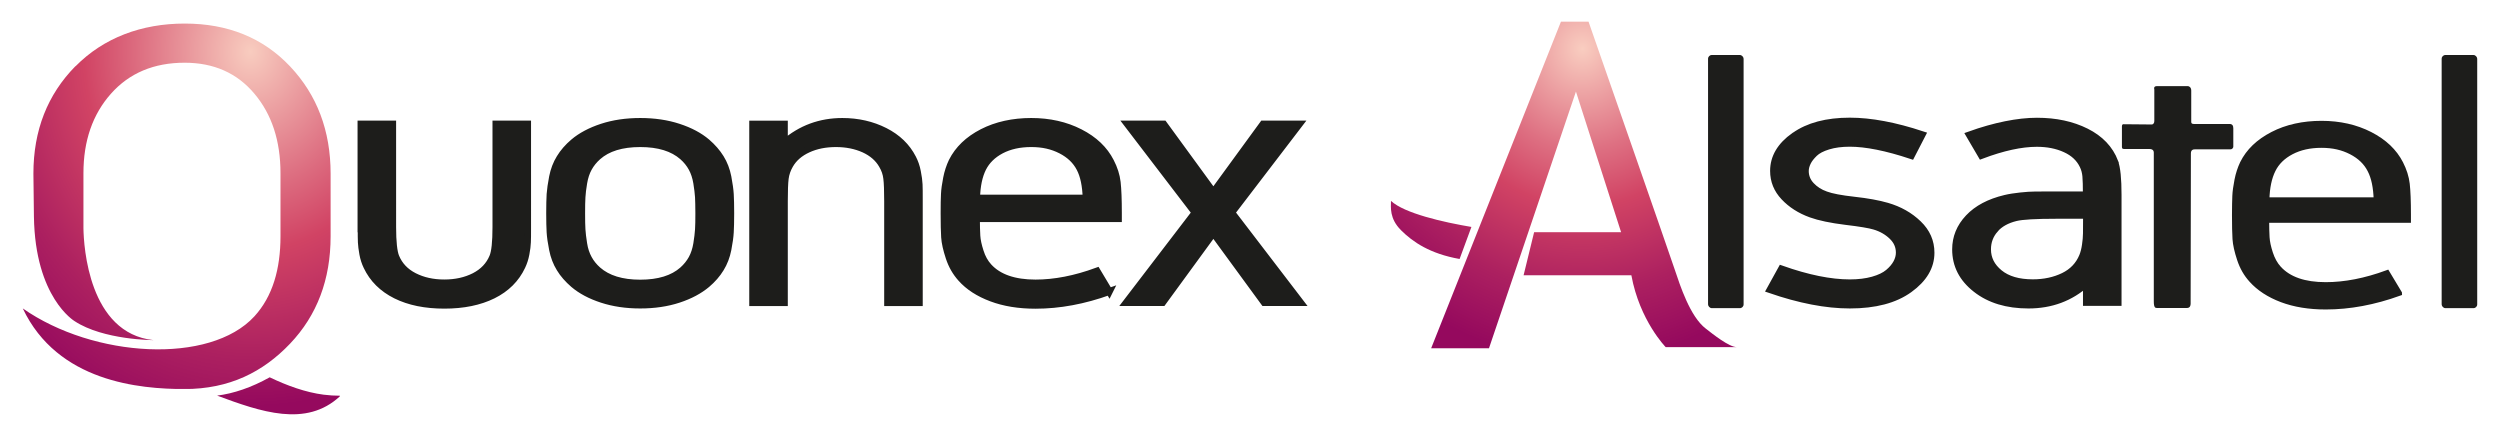 <?xml version="1.0" encoding="UTF-8"?>
<svg id="Calque_1" data-name="Calque 1" xmlns="http://www.w3.org/2000/svg" xmlns:xlink="http://www.w3.org/1999/xlink" viewBox="0 0 291.81 50.89">
  <defs>
    <style>
      .cls-1 {
        fill: url(#Dégradé_sans_nom_2-2);
      }

      .cls-2 {
        fill: url(#Dégradé_sans_nom_2);
      }

      .cls-3 {
        clip-path: url(#clippath-2);
      }

      .cls-4 {
        stroke-width: .59px;
      }

      .cls-4, .cls-5 {
        stroke: #1d1d1b;
        stroke-miterlimit: 4.62;
      }

      .cls-4, .cls-5, .cls-6 {
        fill: none;
      }

      .cls-7 {
        clip-path: url(#clippath-1);
      }

      .cls-8 {
        clip-path: url(#clippath);
      }

      .cls-5 {
        stroke-width: .81px;
      }

      .cls-9 {
        clip-path: url(#clippath-3);
      }

      .cls-10 {
        fill: url(#Dégradé_sans_nom_4);
      }

      .cls-11 {
        fill: url(#Dégradé_sans_nom_4-2);
      }

      .cls-12 {
        fill: #1d1d1b;
      }
    </style>
    <clipPath id="clippath">
      <path class="cls-6" d="M25.32,46.17c5.12,1.9,10.42,3.75,14.35,.09v-.07c-.62,0-1.24-.04-1.89-.12-2.11-.27-4.31-1.07-6.3-2.03-2.12,1.19-4.23,1.9-6.15,2.14"/>
    </clipPath>
    <radialGradient id="Dégradé_sans_nom_2" data-name="Dégradé sans nom 2" cx="31.42" cy="464.27" fx="31.42" fy="464.27" r="1.74" gradientTransform="translate(-658.3 10167.91) scale(21.88 -21.88)" gradientUnits="userSpaceOnUse">
      <stop offset="0" stop-color="#f9cdc0"/>
      <stop offset="0" stop-color="#f8ccbf"/>
      <stop offset=".35" stop-color="#dc6a7e"/>
      <stop offset=".5" stop-color="#d14364"/>
      <stop offset=".77" stop-color="#ac2060"/>
      <stop offset=".99" stop-color="#95095e"/>
      <stop offset="1" stop-color="#95095e"/>
    </radialGradient>
    <clipPath id="clippath-1">
      <path class="cls-6" d="M8.81,7.72c-3.27,3.32-4.91,7.5-4.91,12.54,0,0,.05,4.52,.06,5.03,.14,9.46,4.72,12.17,4.74,12.19,3.37,2.22,9.21,2.22,9.21,2.22-7.54-.81-8.14-10.91-8.17-13.07v-6.42c0-3.77,1.07-6.86,3.21-9.27s5.01-3.62,8.6-3.62c3.4,0,6.12,1.2,8.15,3.62,2.03,2.41,3.04,5.5,3.04,9.27v7.38c0,3.8-.91,7-3.04,9.33-5.18,5.66-18.76,4.87-27.04-.92,4.06,8.58,13.65,9.41,18.88,9.41s9.16-1.98,12.32-5.3c3.15-3.31,4.73-7.49,4.73-12.52v-7.32c0-5.01-1.58-9.18-4.73-12.52-3.16-3.34-7.26-5-12.3-5s-9.47,1.66-12.75,4.99"/>
    </clipPath>
    <radialGradient id="Dégradé_sans_nom_2-2" data-name="Dégradé sans nom 2" cx="31.44" cy="460.94" fx="31.44" fy="460.94" r="1.74" gradientTransform="translate(-674.07 12271.76) scale(22.37 -26.61)" xlink:href="#Dégradé_sans_nom_2"/>
    <clipPath id="clippath-2">
      <path class="cls-6" d="M163.53,26.87c1.38,1.38,3.39,2.75,6.84,3.36l1.38-3.74c-3.28-.55-7.84-1.59-9.39-3.04,0,.74-.2,2.05,1.17,3.42"/>
    </clipPath>
    <radialGradient id="Dégradé_sans_nom_4" data-name="Dégradé sans nom 4" cx="34.66" cy="466.32" fx="34.66" fy="466.32" r="1.74" gradientTransform="translate(-500.85 9229.01) scale(19.78 -19.78)" gradientUnits="userSpaceOnUse">
      <stop offset="0" stop-color="#f9cdc0"/>
      <stop offset=".32" stop-color="#de7082"/>
      <stop offset=".5" stop-color="#d14364"/>
      <stop offset=".77" stop-color="#ac2060"/>
      <stop offset=".99" stop-color="#95095e"/>
      <stop offset="1" stop-color="#95095e"/>
    </radialGradient>
    <clipPath id="clippath-3">
      <path class="cls-6" d="M182.2,2.53l-15.15,38.12h6.75l10.15-29.96,5.27,16.41h-10.15l-1.23,5.03h12.58c.97,5.3,4.01,8.39,4.01,8.39h8.31c-.91,0-2.81-1.52-3.63-2.16-1.84-1.4-3.01-5.06-3.63-6.9-.61-1.84-10.06-28.93-10.06-28.93h-3.22Z"/>
    </clipPath>
    <radialGradient id="Dégradé_sans_nom_4-2" data-name="Dégradé sans nom 4" cx="34.66" cy="464.98" fx="34.66" fy="464.98" r="1.74" gradientTransform="translate(-500.85 9830.72) scale(19.78 -21.13)" xlink:href="#Dégradé_sans_nom_4"/>
  </defs>
  <g class="cls-8">
    <rect class="cls-2" x="25.32" y="44.03" width="14.35" height="5.89"/>
  </g>
  <g class="cls-7">
    <rect class="cls-1" x="2.66" y="2.74" width="35.93" height="42.66"/>
  </g>
  <path class="cls-12" d="M143.76,24.82l7.91-10.34h-4.24l-5.8,7.95-5.8-7.95h-4.24l7.91,10.34-8.03,10.49h4.24l5.92-8.11,5.93,8.11h4.24l-8.03-10.49Zm-29.77-1.69c.03-1.44,.28-2.6,.73-3.5,.44-.87,1.15-1.57,2.13-2.09,.99-.52,2.16-.78,3.52-.78s2.46,.26,3.48,.78c1.01,.52,1.74,1.22,2.2,2.11,.45,.86,.69,2.02,.73,3.48h-12.78Zm15.49,10.9l-1.43-2.39c-2.56,.94-4.96,1.4-7.18,1.4-2.49,0-4.32-.64-5.47-1.9-.44-.48-.77-1.07-.99-1.78-.23-.71-.36-1.32-.39-1.83-.03-.51-.05-1.18-.05-2.01h16.57v-.63c0-1.61-.05-2.81-.14-3.61-.09-.8-.35-1.61-.77-2.42-.72-1.41-1.91-2.55-3.58-3.4-1.66-.85-3.56-1.28-5.68-1.28s-4.06,.42-5.71,1.27c-1.65,.85-2.82,1.98-3.53,3.39-.28,.59-.5,1.25-.64,1.97-.14,.73-.23,1.34-.25,1.85-.03,.51-.04,1.25-.04,2.24,0,1.21,.02,2.13,.06,2.78,.04,.65,.22,1.44,.53,2.38,.31,.94,.77,1.74,1.39,2.43,.87,.98,2.05,1.74,3.54,2.3,1.49,.56,3.2,.84,5.15,.84,2.78,0,5.65-.53,8.61-1.6m-37.93-17.35v-2.19h-3.69v20.83h3.69v-11.84c0-1.22,.03-2.1,.1-2.65,.07-.55,.25-1.07,.54-1.57,.46-.8,1.17-1.41,2.13-1.85s2.05-.65,3.26-.65,2.3,.22,3.26,.65c.96,.44,1.67,1.05,2.13,1.85,.3,.5,.48,1.02,.54,1.57,.07,.55,.1,1.43,.1,2.65v11.84h3.69v-12.03c0-.77,0-1.36-.02-1.76-.02-.4-.08-.9-.2-1.49-.11-.59-.3-1.12-.54-1.58-.69-1.35-1.78-2.4-3.26-3.15-1.49-.75-3.14-1.13-4.96-1.13-2.58,0-4.83,.83-6.77,2.5m-24.6-.08c-.66,.56-1.2,1.18-1.6,1.84-.41,.66-.69,1.4-.85,2.21-.16,.82-.25,1.49-.29,2.02-.03,.53-.05,1.27-.05,2.22s.02,1.69,.05,2.22c.03,.53,.13,1.21,.29,2.02,.16,.81,.44,1.55,.85,2.21,.4,.66,.94,1.27,1.6,1.84,.86,.73,1.96,1.32,3.31,1.76,1.34,.44,2.83,.66,4.47,.66s3.13-.22,4.47-.66c1.34-.44,2.44-1.03,3.31-1.76,.66-.56,1.2-1.18,1.6-1.84,.41-.66,.69-1.4,.85-2.21,.16-.82,.25-1.49,.28-2.02,.03-.53,.05-1.27,.05-2.22s-.02-1.69-.05-2.22c-.03-.53-.13-1.21-.28-2.02-.16-.81-.44-1.55-.85-2.21-.41-.66-.94-1.27-1.6-1.84-.86-.73-1.96-1.32-3.31-1.76-1.34-.44-2.83-.66-4.47-.66s-3.13,.22-4.47,.66c-1.34,.44-2.45,1.03-3.31,1.76m12.73,1.68c.45,.4,.81,.84,1.08,1.34,.27,.49,.46,1.07,.57,1.73,.11,.66,.17,1.21,.2,1.65,.02,.44,.04,1.08,.04,1.9s-.01,1.45-.04,1.9c-.03,.44-.09,.99-.2,1.66-.11,.66-.3,1.24-.57,1.73-.27,.49-.63,.94-1.08,1.34-1.14,1.01-2.79,1.52-4.95,1.52s-3.8-.51-4.95-1.52c-.45-.4-.81-.84-1.08-1.34-.27-.49-.47-1.07-.57-1.73-.11-.66-.17-1.21-.2-1.66-.03-.44-.04-1.07-.04-1.9s.01-1.45,.04-1.9c.02-.44,.09-.99,.2-1.65,.11-.66,.3-1.24,.57-1.73,.27-.49,.63-.94,1.08-1.34,1.14-1.01,2.79-1.52,4.95-1.52s3.8,.51,4.95,1.52m-37.52,8.43c0,.68,0,1.2,.02,1.57,.02,.36,.07,.82,.17,1.36,.1,.54,.26,1.03,.47,1.46,.69,1.46,1.82,2.58,3.38,3.36,1.57,.78,3.46,1.16,5.67,1.16s4.11-.39,5.67-1.16c1.57-.78,2.69-1.9,3.38-3.36,.21-.44,.37-.92,.47-1.46,.1-.54,.16-.99,.17-1.36,.02-.37,.02-.89,.02-1.57V14.48h-3.69v12.03c0,1.73-.12,2.89-.37,3.48-.41,.99-1.13,1.74-2.14,2.26-1.02,.52-2.19,.78-3.52,.78s-2.5-.26-3.52-.78c-1.02-.52-1.73-1.27-2.14-2.26-.24-.59-.37-1.75-.37-3.48V14.48h-3.69v12.23Z"/>
  <path class="cls-5" d="M143.76,24.82l7.91-10.34h-4.24l-5.8,7.95-5.8-7.95h-4.24l7.91,10.34-8.03,10.49h4.24l5.92-8.11,5.93,8.11h4.24l-8.03-10.49Zm-29.77-1.69c.03-1.44,.28-2.6,.73-3.5,.44-.87,1.15-1.57,2.13-2.09,.99-.52,2.16-.78,3.52-.78s2.46,.26,3.48,.78c1.01,.52,1.74,1.22,2.2,2.11,.45,.86,.69,2.02,.73,3.48h-12.78Zm15.49,10.9l-1.43-2.39c-2.56,.94-4.96,1.4-7.18,1.4-2.49,0-4.32-.64-5.47-1.9-.44-.48-.77-1.07-.99-1.78-.23-.71-.36-1.32-.39-1.83-.03-.51-.05-1.18-.05-2.01h16.57v-.63c0-1.61-.05-2.81-.14-3.61-.09-.8-.35-1.61-.77-2.42-.72-1.41-1.91-2.55-3.58-3.4-1.66-.85-3.56-1.28-5.68-1.28s-4.06,.42-5.71,1.27c-1.65,.85-2.82,1.98-3.53,3.39-.28,.59-.5,1.25-.64,1.97-.14,.73-.23,1.34-.25,1.85-.03,.51-.04,1.25-.04,2.24,0,1.21,.02,2.13,.06,2.78,.04,.65,.22,1.44,.53,2.38,.31,.94,.77,1.74,1.39,2.43,.87,.98,2.05,1.74,3.54,2.3,1.49,.56,3.2,.84,5.15,.84,2.78,0,5.65-.53,8.61-1.6Zm-37.93-17.35v-2.19h-3.69v20.83h3.69v-11.84c0-1.22,.03-2.1,.1-2.65,.07-.55,.25-1.07,.54-1.57,.46-.8,1.17-1.41,2.13-1.85s2.05-.65,3.26-.65,2.3,.22,3.26,.65c.96,.44,1.67,1.05,2.13,1.85,.3,.5,.48,1.02,.54,1.57,.07,.55,.1,1.43,.1,2.65v11.84h3.69v-12.03c0-.77,0-1.36-.02-1.76-.02-.4-.08-.9-.2-1.49-.11-.59-.3-1.12-.54-1.58-.69-1.35-1.78-2.4-3.26-3.15-1.49-.75-3.14-1.13-4.96-1.13-2.58,0-4.83,.83-6.77,2.5Zm-24.6-.08c-.66,.56-1.2,1.18-1.6,1.84-.41,.66-.69,1.4-.85,2.21-.16,.82-.25,1.49-.29,2.02-.03,.53-.05,1.27-.05,2.22s.02,1.69,.05,2.22c.03,.53,.13,1.21,.29,2.02,.16,.81,.44,1.55,.85,2.21,.4,.66,.94,1.27,1.6,1.84,.86,.73,1.96,1.32,3.31,1.76,1.34,.44,2.83,.66,4.47,.66s3.13-.22,4.47-.66c1.34-.44,2.44-1.03,3.31-1.76,.66-.56,1.2-1.18,1.6-1.84,.41-.66,.69-1.4,.85-2.21,.16-.82,.25-1.49,.28-2.02,.03-.53,.05-1.27,.05-2.22s-.02-1.69-.05-2.22c-.03-.53-.13-1.21-.28-2.02-.16-.81-.44-1.55-.85-2.21-.41-.66-.94-1.27-1.6-1.84-.86-.73-1.96-1.32-3.31-1.76-1.34-.44-2.83-.66-4.47-.66s-3.13,.22-4.47,.66c-1.34,.44-2.45,1.03-3.31,1.76Zm12.73,1.68c.45,.4,.81,.84,1.08,1.34,.27,.49,.46,1.07,.57,1.73,.11,.66,.17,1.21,.2,1.65,.02,.44,.04,1.08,.04,1.9s-.01,1.45-.04,1.9c-.03,.44-.09,.99-.2,1.66-.11,.66-.3,1.24-.57,1.73-.27,.49-.63,.94-1.08,1.34-1.14,1.01-2.79,1.52-4.95,1.52s-3.8-.51-4.95-1.52c-.45-.4-.81-.84-1.08-1.34-.27-.49-.47-1.07-.57-1.73-.11-.66-.17-1.21-.2-1.66-.03-.44-.04-1.07-.04-1.9s.01-1.45,.04-1.9c.02-.44,.09-.99,.2-1.65,.11-.66,.3-1.24,.57-1.73,.27-.49,.63-.94,1.08-1.34,1.14-1.01,2.79-1.52,4.95-1.52s3.8,.51,4.95,1.52Zm-37.52,8.43c0,.68,0,1.2,.02,1.57,.02,.36,.07,.82,.17,1.36,.1,.54,.26,1.03,.47,1.46,.69,1.46,1.82,2.58,3.38,3.36,1.57,.78,3.46,1.16,5.67,1.16s4.11-.39,5.67-1.16c1.57-.78,2.69-1.9,3.38-3.36,.21-.44,.37-.92,.47-1.46,.1-.54,.16-.99,.17-1.36,.02-.37,.02-.89,.02-1.57V14.48h-3.69v12.03c0,1.73-.12,2.89-.37,3.48-.41,.99-1.13,1.74-2.14,2.26-1.02,.52-2.19,.78-3.52,.78s-2.5-.26-3.52-.78c-1.02-.52-1.73-1.27-2.14-2.26-.24-.59-.37-1.75-.37-3.48V14.48h-3.69v12.23Z"/>
  <path class="cls-12" d="M246.85,18.9c-.59-1.53-1.71-2.7-3.35-3.52-1.64-.82-3.55-1.23-5.74-1.23s-4.89,.53-7.88,1.6l1.4,2.39c2.49-.94,4.65-1.41,6.47-1.41,1.25,0,2.36,.22,3.32,.66,.97,.44,1.66,1.08,2.07,1.94,.18,.37,.29,.78,.33,1.22,.04,.44,.06,1.18,.06,2.2h-3.72c-1,0-1.75,0-2.24,.01-.49,0-1.07,.04-1.72,.11s-1.26,.16-1.8,.29c-1.84,.44-3.26,1.19-4.27,2.26-1.01,1.07-1.51,2.3-1.51,3.69,0,1.85,.79,3.39,2.38,4.63,1.58,1.24,3.62,1.86,6.12,1.86,2.64,0,4.9-.84,6.77-2.52v2.22h3.69v-12.54c0-1.89-.13-3.17-.39-3.85m-14.01,7.88c.57-.66,1.39-1.12,2.46-1.38,.75-.18,2.31-.27,4.68-.27h3.57c0,.97,0,1.68-.01,2.11,0,.43-.05,.89-.12,1.38-.07,.49-.18,.92-.33,1.29-.43,1.04-1.17,1.82-2.22,2.33-1.05,.51-2.25,.77-3.59,.77-1.67,0-2.97-.38-3.9-1.14-.93-.76-1.39-1.68-1.39-2.77,0-.89,.29-1.66,.86-2.32m-23.4-10.92c-1.62,1.15-2.42,2.51-2.42,4.09,0,1.16,.41,2.17,1.23,3.04,.82,.87,1.86,1.54,3.13,2,1,.36,2.35,.64,4.04,.85,1.69,.2,2.81,.39,3.37,.56,.82,.24,1.51,.64,2.07,1.18,.56,.54,.84,1.17,.84,1.91,0,.41-.11,.81-.32,1.2-.21,.39-.53,.77-.96,1.13-.43,.36-1.03,.65-1.81,.87-.78,.22-1.68,.33-2.69,.33-2.27,0-4.92-.54-7.98-1.62l-1.33,2.41c3.45,1.19,6.55,1.79,9.31,1.79,2.94,0,5.25-.61,6.94-1.83,1.69-1.22,2.53-2.64,2.53-4.27,0-1.3-.49-2.42-1.48-3.37-.98-.95-2.2-1.64-3.64-2.06-1.03-.3-2.32-.53-3.85-.7-1.53-.17-2.64-.38-3.31-.63-.69-.24-1.26-.61-1.71-1.09-.45-.48-.68-1.04-.68-1.69,0-.33,.09-.67,.26-1.02,.17-.35,.44-.69,.8-1.04,.36-.35,.9-.63,1.62-.85s1.56-.33,2.51-.33c1.9,0,4.3,.48,7.19,1.44l1.26-2.44c-3.18-1.05-6-1.58-8.44-1.58-2.69,0-4.85,.57-6.46,1.72"/>
  <path class="cls-5" d="M246.85,18.9c-.59-1.53-1.71-2.7-3.35-3.52-1.64-.82-3.55-1.23-5.74-1.23s-4.89,.53-7.88,1.6l1.4,2.39c2.49-.94,4.65-1.41,6.47-1.41,1.25,0,2.36,.22,3.32,.66,.97,.44,1.66,1.08,2.07,1.94,.18,.37,.29,.78,.33,1.22,.04,.44,.06,1.18,.06,2.2h-3.72c-1,0-1.75,0-2.24,.01-.49,0-1.07,.04-1.72,.11s-1.26,.16-1.8,.29c-1.84,.44-3.26,1.19-4.27,2.26-1.01,1.07-1.51,2.3-1.51,3.69,0,1.85,.79,3.39,2.38,4.63,1.58,1.24,3.62,1.86,6.12,1.86,2.64,0,4.9-.84,6.77-2.52v2.22h3.69v-12.54c0-1.89-.13-3.17-.39-3.85Zm-14.01,7.88c.57-.66,1.39-1.12,2.46-1.38,.75-.18,2.31-.27,4.68-.27h3.57c0,.97,0,1.68-.01,2.11,0,.43-.05,.89-.12,1.38-.07,.49-.18,.92-.33,1.29-.43,1.04-1.17,1.82-2.22,2.33-1.05,.51-2.25,.77-3.59,.77-1.67,0-2.97-.38-3.9-1.14-.93-.76-1.39-1.68-1.39-2.77,0-.89,.29-1.66,.86-2.32Zm-23.4-10.92c-1.62,1.15-2.42,2.51-2.42,4.09,0,1.16,.41,2.17,1.23,3.04,.82,.87,1.86,1.54,3.13,2,1,.36,2.35,.64,4.04,.85,1.69,.2,2.81,.39,3.37,.56,.82,.24,1.51,.64,2.07,1.18,.56,.54,.84,1.17,.84,1.91,0,.41-.11,.81-.32,1.2-.21,.39-.53,.77-.96,1.13-.43,.36-1.03,.65-1.81,.87-.78,.22-1.68,.33-2.69,.33-2.27,0-4.92-.54-7.98-1.62l-1.33,2.41c3.45,1.19,6.55,1.79,9.31,1.79,2.94,0,5.25-.61,6.94-1.83,1.69-1.22,2.53-2.64,2.53-4.27,0-1.3-.49-2.42-1.48-3.37-.98-.95-2.2-1.64-3.64-2.06-1.03-.3-2.32-.53-3.85-.7-1.53-.17-2.64-.38-3.31-.63-.69-.24-1.26-.61-1.71-1.09-.45-.48-.68-1.04-.68-1.69,0-.33,.09-.67,.26-1.02,.17-.35,.44-.69,.8-1.04,.36-.35,.9-.63,1.62-.85s1.56-.33,2.51-.33c1.9,0,4.3,.48,7.19,1.44l1.26-2.44c-3.18-1.05-6-1.58-8.44-1.58-2.69,0-4.85,.57-6.46,1.72Z"/>
  <rect class="cls-12" x="199.37" y="6.42" width="4.15" height="29.55" rx=".44" ry=".44"/>
  <rect class="cls-12" x="285" y="6.42" width="4.15" height="29.55" rx=".44" ry=".44"/>
  <path class="cls-12" d="M264.6,23.33c.03-1.44,.28-2.6,.73-3.5,.43-.87,1.14-1.57,2.13-2.09,.99-.52,2.16-.78,3.51-.78s2.46,.26,3.47,.78c1.01,.52,1.74,1.22,2.19,2.11,.45,.86,.69,2.02,.73,3.48h-12.76Zm15.47,10.88l-1.43-2.38c-2.56,.94-4.95,1.4-7.17,1.4-2.49,0-4.31-.63-5.47-1.9-.43-.47-.76-1.07-.99-1.78-.23-.71-.36-1.32-.39-1.83-.03-.51-.05-1.18-.05-2.01h16.55v-.63c0-1.6-.05-2.8-.14-3.6-.09-.8-.35-1.61-.76-2.41-.72-1.41-1.91-2.54-3.57-3.39-1.66-.85-3.56-1.28-5.68-1.28s-4.06,.42-5.7,1.27c-1.65,.85-2.82,1.97-3.52,3.38-.28,.59-.5,1.25-.64,1.97s-.23,1.34-.25,1.85c-.02,.51-.04,1.25-.04,2.24,0,1.2,.02,2.13,.06,2.78,.04,.65,.22,1.44,.53,2.38,.31,.94,.77,1.74,1.39,2.42,.87,.97,2.05,1.74,3.53,2.3,1.49,.56,3.2,.84,5.14,.84,2.77,0,5.64-.53,8.6-1.6"/>
  <path class="cls-4" d="M264.6,23.33c.03-1.44,.28-2.6,.73-3.5,.43-.87,1.14-1.57,2.13-2.09,.99-.52,2.16-.78,3.51-.78s2.46,.26,3.47,.78c1.01,.52,1.74,1.22,2.19,2.11,.45,.86,.69,2.02,.73,3.48h-12.76Zm15.47,10.88l-1.43-2.38c-2.56,.94-4.95,1.4-7.17,1.4-2.49,0-4.31-.63-5.47-1.9-.43-.47-.76-1.07-.99-1.78-.23-.71-.36-1.32-.39-1.83-.03-.51-.05-1.18-.05-2.01h16.55v-.63c0-1.6-.05-2.8-.14-3.6-.09-.8-.35-1.61-.76-2.41-.72-1.41-1.91-2.54-3.57-3.39-1.66-.85-3.56-1.28-5.68-1.28s-4.06,.42-5.7,1.27c-1.65,.85-2.82,1.97-3.52,3.38-.28,.59-.5,1.25-.64,1.97s-.23,1.34-.25,1.85c-.02,.51-.04,1.25-.04,2.24,0,1.2,.02,2.13,.06,2.78,.04,.65,.22,1.44,.53,2.38,.31,.94,.77,1.74,1.39,2.42,.87,.97,2.05,1.74,3.53,2.3,1.49,.56,3.2,.84,5.14,.84,2.77,0,5.64-.53,8.6-1.6Z"/>
  <path class="cls-12" d="M251.79,10.05h3.57c.15,0,.41,.13,.41,.52v3.57c0,.15-.03,.33,.32,.33h4.15c.31,0,.44,.18,.44,.5v2.14c0,.12-.09,.32-.35,.32h-4.1c-.2,0-.5,.03-.5,.47s-.03,17.35-.03,17.55-.06,.5-.44,.5h-3.48c-.2,0-.38-.03-.38-.77V17.98c0-.2,.06-.59-.53-.59h-2.87c-.18,0-.32,0-.32-.23v-2.25c0-.15-.03-.41,.18-.41s3.16,.03,3.31,.03,.29-.16,.29-.39v-3.71s-.15-.38,.32-.38"/>
  <g class="cls-3">
    <rect class="cls-10" x="162.16" y="23.45" width="9.59" height="6.79"/>
  </g>
  <g class="cls-9">
    <rect class="cls-11" x="167.05" y="2.53" width="35.68" height="38.12"/>
  </g>
</svg>